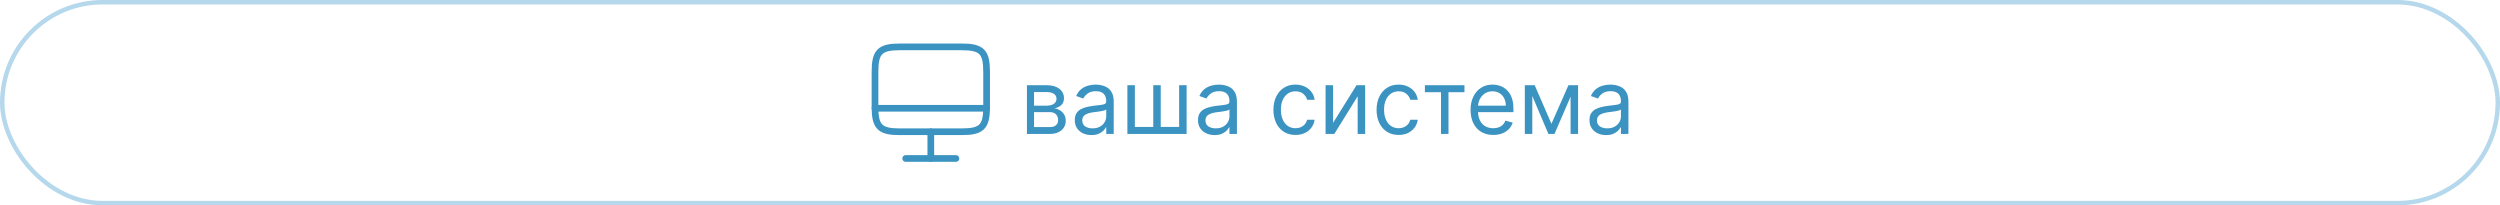<?xml version="1.0" encoding="UTF-8"?> <svg xmlns="http://www.w3.org/2000/svg" width="560" height="46" viewBox="0 0 560 46" fill="none"> <path d="M201.55 10.5H215.437C219.887 10.5 221 11.613 221 16.05V23.962C221 28.413 219.887 29.512 215.45 29.512H201.55C197.113 29.525 196 28.413 196 23.975V16.05C196 11.613 197.113 10.5 201.55 10.5Z" stroke="#3B93C2" stroke-width="1.5" stroke-linecap="round" stroke-linejoin="round"></path> <path d="M208.5 29.525V35.5" stroke="#3B93C2" stroke-width="1.5" stroke-linecap="round" stroke-linejoin="round"></path> <path d="M196 24.25H221" stroke="#3B93C2" stroke-width="1.5" stroke-linecap="round" stroke-linejoin="round"></path> <path d="M202.875 35.5H214.125" stroke="#3B93C2" stroke-width="1.5" stroke-linecap="round" stroke-linejoin="round"></path> <path d="M230.034 30V19.091H234.494C235.669 19.091 236.601 19.356 237.293 19.886C237.984 20.417 238.33 21.117 238.33 21.989C238.33 22.651 238.133 23.165 237.74 23.53C237.347 23.89 236.843 24.134 236.227 24.261C236.63 24.318 237.02 24.46 237.399 24.688C237.783 24.915 238.1 25.227 238.351 25.625C238.602 26.018 238.727 26.501 238.727 27.074C238.727 27.633 238.585 28.132 238.301 28.572C238.017 29.013 237.61 29.361 237.08 29.616C236.549 29.872 235.915 30 235.176 30H230.034ZM231.625 28.466H235.176C235.754 28.466 236.206 28.329 236.533 28.054C236.859 27.779 237.023 27.405 237.023 26.932C237.023 26.368 236.859 25.926 236.533 25.604C236.206 25.277 235.754 25.114 235.176 25.114H231.625V28.466ZM231.625 23.665H234.494C234.944 23.665 235.33 23.603 235.652 23.48C235.974 23.352 236.22 23.172 236.391 22.94C236.566 22.704 236.653 22.424 236.653 22.102C236.653 21.643 236.462 21.283 236.078 21.023C235.695 20.758 235.167 20.625 234.494 20.625H231.625V23.665ZM244.475 30.256C243.783 30.256 243.156 30.125 242.593 29.865C242.029 29.6 241.582 29.219 241.25 28.722C240.919 28.22 240.753 27.614 240.753 26.903C240.753 26.278 240.876 25.772 241.123 25.384C241.369 24.991 241.698 24.683 242.11 24.46C242.522 24.238 242.976 24.072 243.473 23.963C243.975 23.849 244.48 23.759 244.986 23.693C245.649 23.608 246.186 23.544 246.598 23.501C247.015 23.454 247.318 23.376 247.507 23.267C247.702 23.158 247.799 22.969 247.799 22.699V22.642C247.799 21.941 247.607 21.397 247.223 21.009C246.845 20.62 246.269 20.426 245.498 20.426C244.697 20.426 244.07 20.601 243.615 20.952C243.161 21.302 242.841 21.676 242.657 22.074L241.066 21.506C241.35 20.843 241.729 20.327 242.202 19.957C242.68 19.583 243.201 19.323 243.765 19.176C244.333 19.025 244.891 18.949 245.441 18.949C245.791 18.949 246.194 18.991 246.648 19.077C247.107 19.157 247.55 19.325 247.976 19.581C248.407 19.837 248.765 20.223 249.049 20.739C249.333 21.255 249.475 21.946 249.475 22.812V30H247.799V28.523H247.713C247.6 28.759 247.41 29.013 247.145 29.283C246.88 29.553 246.527 29.782 246.087 29.972C245.647 30.161 245.109 30.256 244.475 30.256ZM244.73 28.75C245.393 28.75 245.952 28.62 246.407 28.359C246.866 28.099 247.212 27.763 247.444 27.351C247.68 26.939 247.799 26.506 247.799 26.051V24.517C247.728 24.602 247.571 24.68 247.33 24.751C247.093 24.818 246.819 24.877 246.506 24.929C246.198 24.976 245.898 25.019 245.604 25.057C245.315 25.09 245.081 25.118 244.901 25.142C244.465 25.199 244.058 25.291 243.679 25.419C243.305 25.542 243.002 25.729 242.77 25.98C242.543 26.226 242.429 26.562 242.429 26.989C242.429 27.571 242.645 28.011 243.076 28.31C243.511 28.603 244.063 28.75 244.73 28.75ZM252.534 19.091H254.21V28.438H258.33V19.091H260.006V28.438H264.125V19.091H265.801V30H252.534V19.091ZM272.072 30.256C271.381 30.256 270.754 30.125 270.19 29.865C269.627 29.6 269.179 29.219 268.848 28.722C268.517 28.22 268.351 27.614 268.351 26.903C268.351 26.278 268.474 25.772 268.72 25.384C268.966 24.991 269.295 24.683 269.707 24.46C270.119 24.238 270.574 24.072 271.071 23.963C271.573 23.849 272.077 23.759 272.584 23.693C273.247 23.608 273.784 23.544 274.196 23.501C274.613 23.454 274.916 23.376 275.105 23.267C275.299 23.158 275.396 22.969 275.396 22.699V22.642C275.396 21.941 275.205 21.397 274.821 21.009C274.442 20.62 273.867 20.426 273.095 20.426C272.295 20.426 271.668 20.601 271.213 20.952C270.759 21.302 270.439 21.676 270.254 22.074L268.663 21.506C268.947 20.843 269.326 20.327 269.8 19.957C270.278 19.583 270.799 19.323 271.362 19.176C271.93 19.025 272.489 18.949 273.038 18.949C273.389 18.949 273.791 18.991 274.246 19.077C274.705 19.157 275.148 19.325 275.574 19.581C276.005 19.837 276.362 20.223 276.646 20.739C276.93 21.255 277.072 21.946 277.072 22.812V30H275.396V28.523H275.311C275.197 28.759 275.008 29.013 274.743 29.283C274.478 29.553 274.125 29.782 273.685 29.972C273.244 30.161 272.707 30.256 272.072 30.256ZM272.328 28.75C272.991 28.75 273.55 28.62 274.004 28.359C274.464 28.099 274.809 27.763 275.041 27.351C275.278 26.939 275.396 26.506 275.396 26.051V24.517C275.325 24.602 275.169 24.68 274.928 24.751C274.691 24.818 274.416 24.877 274.104 24.929C273.796 24.976 273.495 25.019 273.202 25.057C272.913 25.09 272.679 25.118 272.499 25.142C272.063 25.199 271.656 25.291 271.277 25.419C270.903 25.542 270.6 25.729 270.368 25.98C270.141 26.226 270.027 26.562 270.027 26.989C270.027 27.571 270.242 28.011 270.673 28.31C271.109 28.603 271.661 28.75 272.328 28.75ZM290.189 30.227C289.166 30.227 288.285 29.986 287.547 29.503C286.808 29.02 286.24 28.355 285.842 27.507C285.444 26.66 285.245 25.691 285.245 24.602C285.245 23.494 285.449 22.517 285.856 21.669C286.268 20.817 286.841 20.151 287.575 19.673C288.314 19.19 289.175 18.949 290.16 18.949C290.927 18.949 291.618 19.091 292.234 19.375C292.85 19.659 293.354 20.057 293.747 20.568C294.14 21.079 294.384 21.676 294.478 22.358H292.802C292.674 21.861 292.39 21.421 291.95 21.037C291.514 20.649 290.927 20.454 290.189 20.454C289.535 20.454 288.962 20.625 288.47 20.966C287.982 21.302 287.601 21.778 287.326 22.393C287.056 23.004 286.922 23.722 286.922 24.546C286.922 25.388 287.054 26.122 287.319 26.747C287.589 27.372 287.968 27.858 288.456 28.203C288.948 28.549 289.526 28.722 290.189 28.722C290.624 28.722 291.02 28.646 291.375 28.494C291.73 28.343 292.03 28.125 292.277 27.841C292.523 27.557 292.698 27.216 292.802 26.818H294.478C294.384 27.462 294.149 28.042 293.775 28.558C293.406 29.07 292.916 29.477 292.305 29.78C291.699 30.078 290.993 30.227 290.189 30.227ZM298.605 27.528L303.86 19.091H305.792V30H304.116V21.562L298.889 30H296.929V19.091H298.605V27.528ZM313.294 30.227C312.271 30.227 311.391 29.986 310.652 29.503C309.913 29.02 309.345 28.355 308.947 27.507C308.55 26.66 308.351 25.691 308.351 24.602C308.351 23.494 308.554 22.517 308.962 21.669C309.374 20.817 309.946 20.151 310.68 19.673C311.419 19.19 312.281 18.949 313.266 18.949C314.033 18.949 314.724 19.091 315.339 19.375C315.955 19.659 316.459 20.057 316.852 20.568C317.245 21.079 317.489 21.676 317.584 22.358H315.908C315.78 21.861 315.496 21.421 315.055 21.037C314.62 20.649 314.033 20.454 313.294 20.454C312.641 20.454 312.068 20.625 311.575 20.966C311.088 21.302 310.706 21.778 310.432 22.393C310.162 23.004 310.027 23.722 310.027 24.546C310.027 25.388 310.16 26.122 310.425 26.747C310.695 27.372 311.073 27.858 311.561 28.203C312.054 28.549 312.631 28.722 313.294 28.722C313.73 28.722 314.125 28.646 314.48 28.494C314.835 28.343 315.136 28.125 315.382 27.841C315.628 27.557 315.804 27.216 315.908 26.818H317.584C317.489 27.462 317.255 28.042 316.881 28.558C316.511 29.07 316.021 29.477 315.411 29.78C314.804 30.078 314.099 30.227 313.294 30.227ZM319.175 20.653V19.091H328.038V20.653H324.459V30H322.783V20.653H319.175ZM334.491 30.227C333.44 30.227 332.533 29.995 331.771 29.531C331.013 29.062 330.428 28.409 330.016 27.571C329.609 26.728 329.406 25.748 329.406 24.631C329.406 23.513 329.609 22.528 330.016 21.676C330.428 20.819 331.001 20.151 331.735 19.673C332.474 19.19 333.335 18.949 334.32 18.949C334.888 18.949 335.45 19.044 336.004 19.233C336.558 19.422 337.062 19.73 337.516 20.156C337.971 20.578 338.333 21.136 338.603 21.832C338.873 22.528 339.008 23.385 339.008 24.403V25.114H330.599V23.665H337.303C337.303 23.049 337.18 22.5 336.934 22.017C336.692 21.534 336.347 21.153 335.897 20.874C335.452 20.594 334.926 20.454 334.32 20.454C333.653 20.454 333.075 20.62 332.587 20.952C332.104 21.278 331.733 21.704 331.472 22.23C331.212 22.756 331.082 23.319 331.082 23.921V24.886C331.082 25.71 331.224 26.409 331.508 26.982C331.797 27.55 332.197 27.983 332.708 28.281C333.219 28.575 333.814 28.722 334.491 28.722C334.931 28.722 335.329 28.66 335.684 28.537C336.044 28.409 336.354 28.22 336.614 27.969C336.875 27.713 337.076 27.396 337.218 27.017L338.837 27.472C338.667 28.021 338.38 28.504 337.978 28.921C337.576 29.332 337.078 29.654 336.487 29.886C335.895 30.114 335.229 30.227 334.491 30.227ZM347.523 27.727L351.33 19.091H352.921L348.205 30H346.842L342.211 19.091H343.773L347.523 27.727ZM343.234 19.091V30H341.558V19.091H343.234ZM351.813 30V19.091H353.489V30H351.813ZM359.768 30.256C359.076 30.256 358.449 30.125 357.886 29.865C357.322 29.6 356.875 29.219 356.543 28.722C356.212 28.22 356.046 27.614 356.046 26.903C356.046 26.278 356.169 25.772 356.415 25.384C356.662 24.991 356.991 24.683 357.403 24.46C357.815 24.238 358.269 24.072 358.766 23.963C359.268 23.849 359.772 23.759 360.279 23.693C360.942 23.608 361.479 23.544 361.891 23.501C362.308 23.454 362.611 23.376 362.8 23.267C362.995 23.158 363.092 22.969 363.092 22.699V22.642C363.092 21.941 362.9 21.397 362.516 21.009C362.138 20.62 361.562 20.426 360.79 20.426C359.99 20.426 359.363 20.601 358.908 20.952C358.454 21.302 358.134 21.676 357.95 22.074L356.359 21.506C356.643 20.843 357.022 20.327 357.495 19.957C357.973 19.583 358.494 19.323 359.058 19.176C359.626 19.025 360.184 18.949 360.734 18.949C361.084 18.949 361.487 18.991 361.941 19.077C362.4 19.157 362.843 19.325 363.269 19.581C363.7 19.837 364.058 20.223 364.342 20.739C364.626 21.255 364.768 21.946 364.768 22.812V30H363.092V28.523H363.006C362.893 28.759 362.703 29.013 362.438 29.283C362.173 29.553 361.82 29.782 361.38 29.972C360.94 30.161 360.402 30.256 359.768 30.256ZM360.023 28.75C360.686 28.75 361.245 28.62 361.7 28.359C362.159 28.099 362.504 27.763 362.737 27.351C362.973 26.939 363.092 26.506 363.092 26.051V24.517C363.021 24.602 362.864 24.68 362.623 24.751C362.386 24.818 362.112 24.877 361.799 24.929C361.491 24.976 361.191 25.019 360.897 25.057C360.608 25.09 360.374 25.118 360.194 25.142C359.758 25.199 359.351 25.291 358.972 25.419C358.598 25.542 358.295 25.729 358.063 25.98C357.836 26.226 357.722 26.562 357.722 26.989C357.722 27.571 357.938 28.011 358.369 28.31C358.804 28.603 359.356 28.75 360.023 28.75Z" fill="#3B93C2"></path> <rect x="0.5" y="0.5" width="559" height="45" rx="22.5" stroke="#B5D8EC"></rect> </svg> 